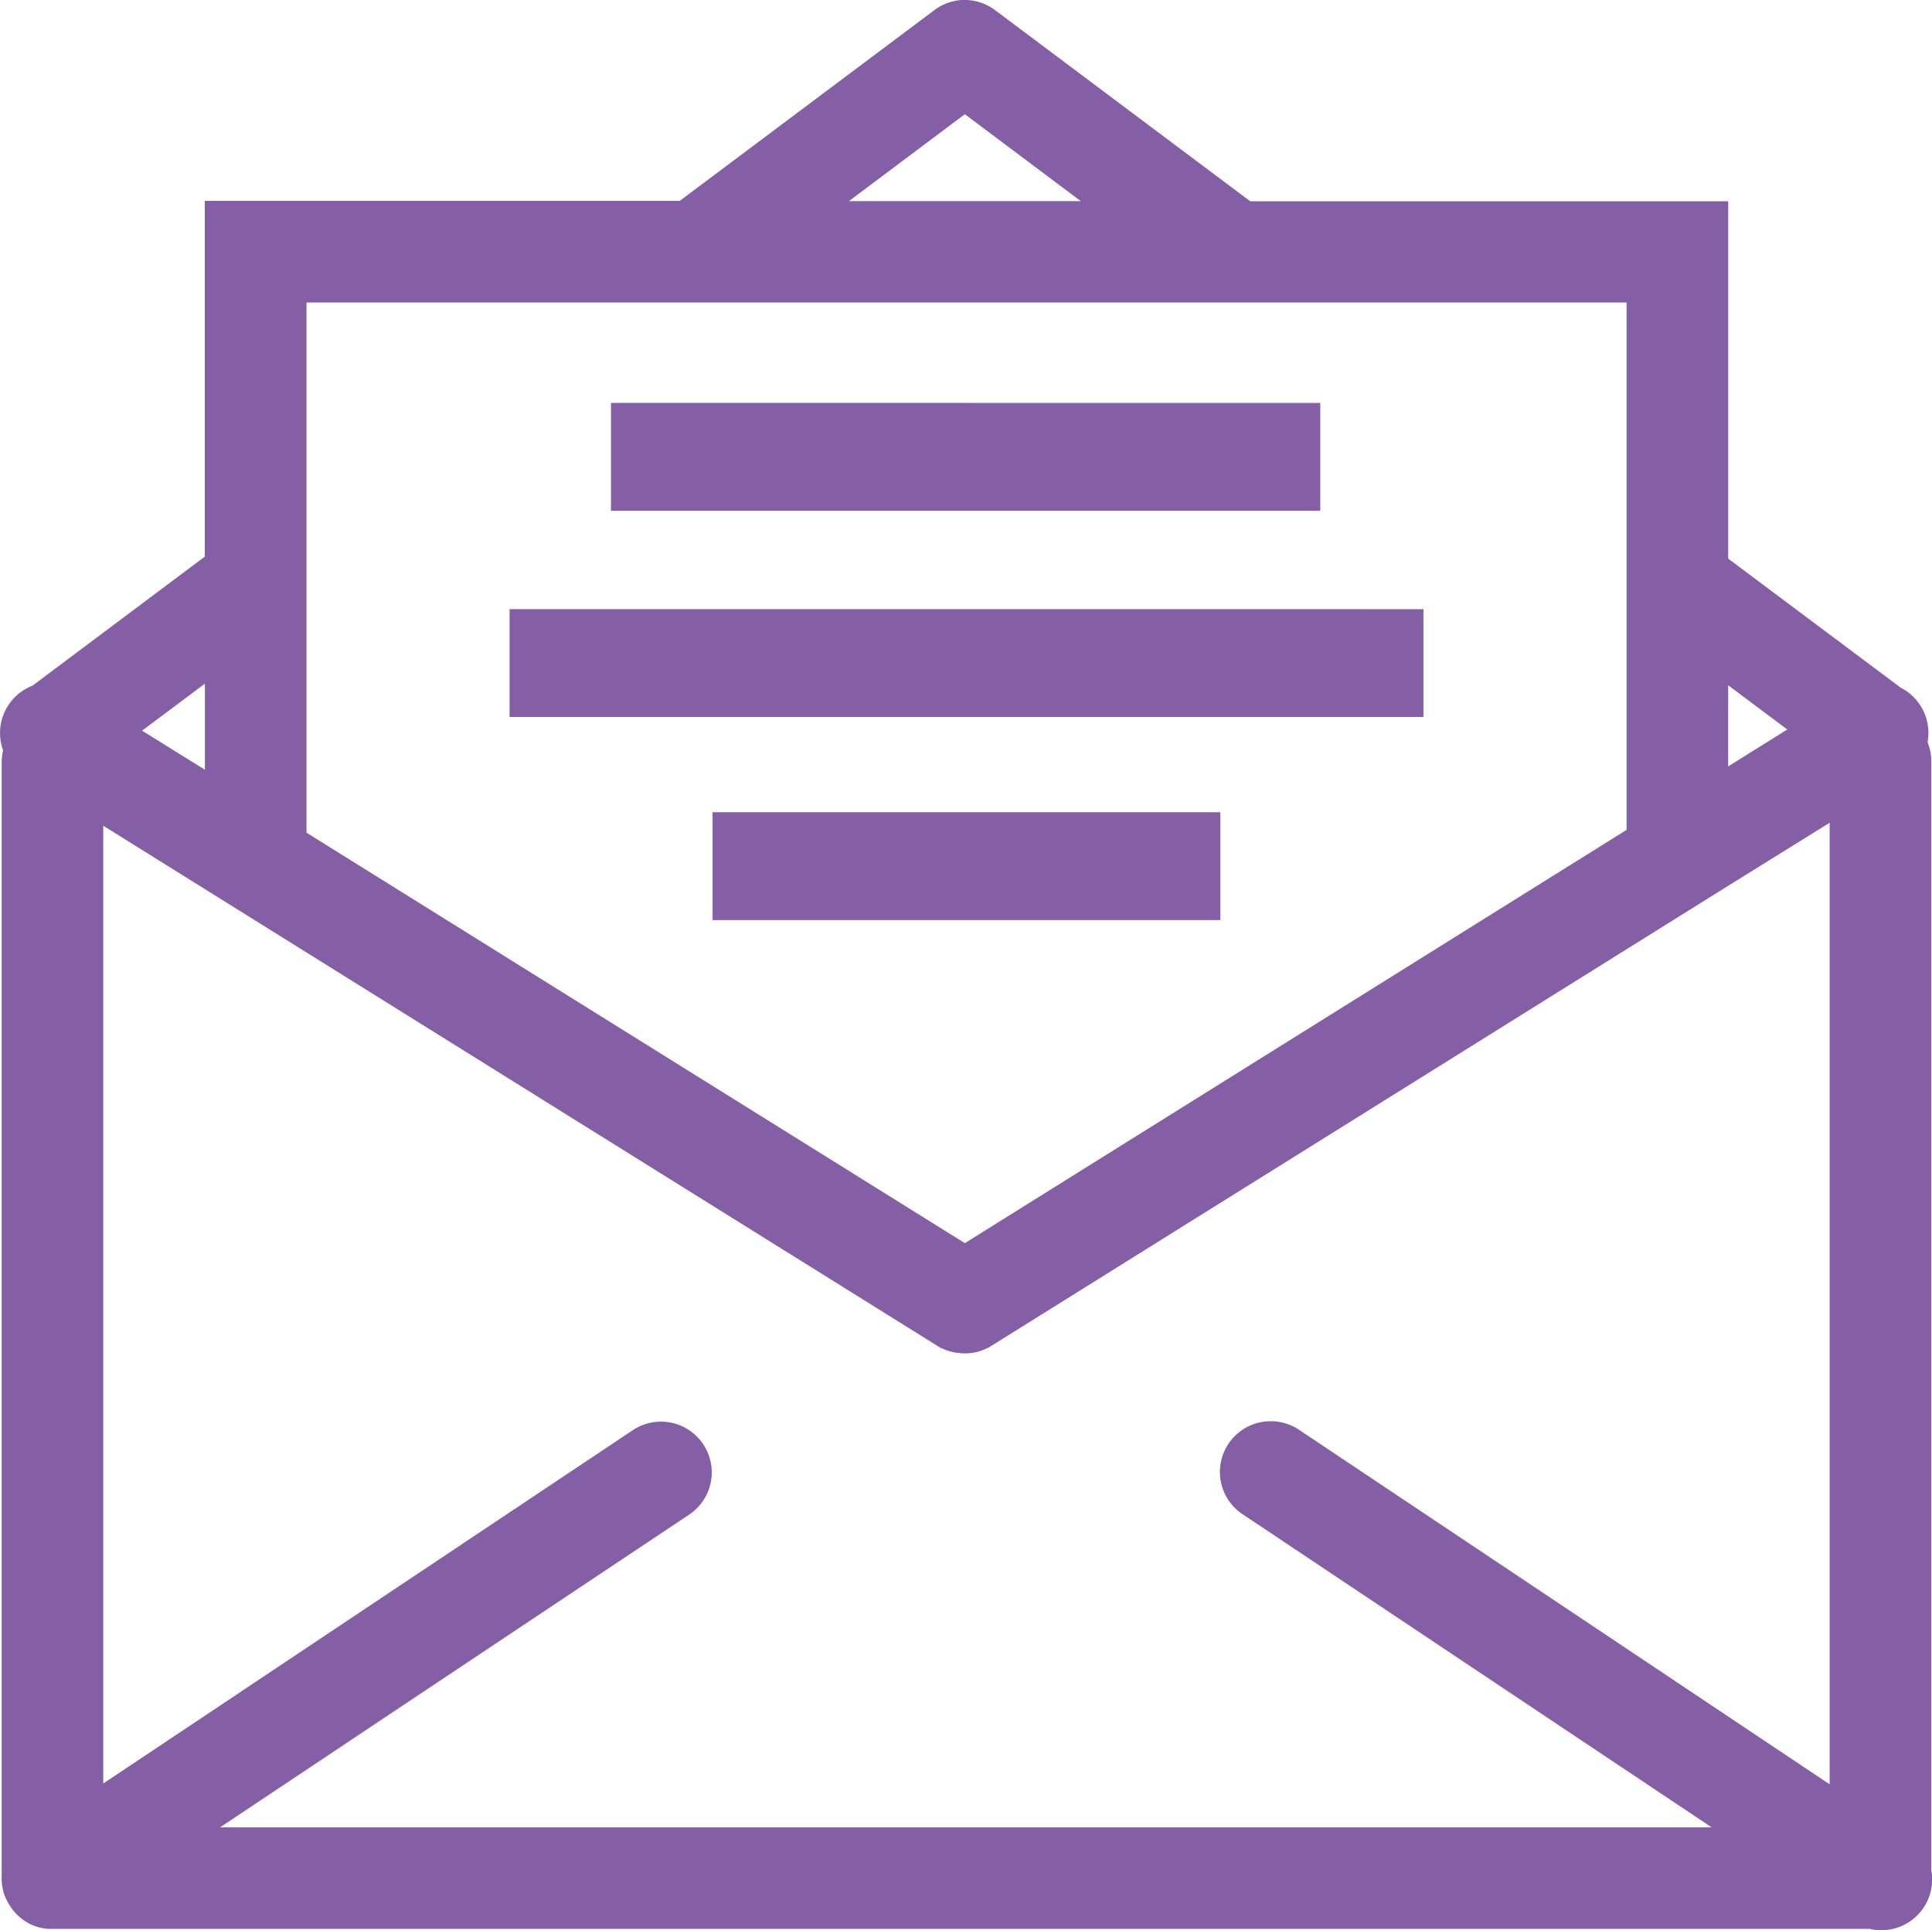 <svg xmlns="http://www.w3.org/2000/svg" width="40" height="39.976"><path d="M20.013 0h-.1a1.051 1.051 0 00-.567.209L14.073 4.16H4.24v7.367L.672 14.2a1.051 1.051 0 00-.608 1.339 1.051 1.051 0 00-.029.242v23.063a1.077 1.077 0 00.045.365q.016.048.037.094.02.046.045.09a1.051 1.051 0 00.351.387q.042.029.086.053a1.052 1.052 0 00.3.1q.049.008.1.012h37.714a1.051 1.051 0 001.273-1.211V15.786a1.051 1.051 0 00-.078-.415 1.051 1.051 0 00-.554-1.129l-3.573-2.673v-7.4h-9.895L20.601.209A1.051 1.051 0 0020.013 0zm-.037 2.365l2.4 1.8h-4.8zm-13.634 3.9h27.334v10.921l-13.7 8.558-13.63-8.5V6.267zm6.308 2.078v2.234h14.685V8.345zm-2.1 4.271v2.234h18.921v-2.233zm-6.308 1.544v1.782l-1.3-.809zm31.538.033l1.224.916-1.224.764zM14.753 16.82v2.234h10.513V16.82zm23.128.218v19.913l-10.968-7.33a1.051 1.051 0 00-.6-.189 1.051 1.051 0 00-.575 1.934l9.7 6.476H4.556l9.712-6.476a1.051 1.051 0 10-1.166-1.749L2.138 36.934V17.1l2.1 1.31 15.175 9.465.07.045h.012l.029.012a1.051 1.051 0 00.16.057l.062.016.041.008h.026q.047.008.094.012h.006a1.051 1.051 0 00.259-.016l.041-.008a1.051 1.051 0 00.2-.07l.033-.016h.012l.057-.037.012-.008 15.248-9.523z" fill="#855fa5"/></svg>